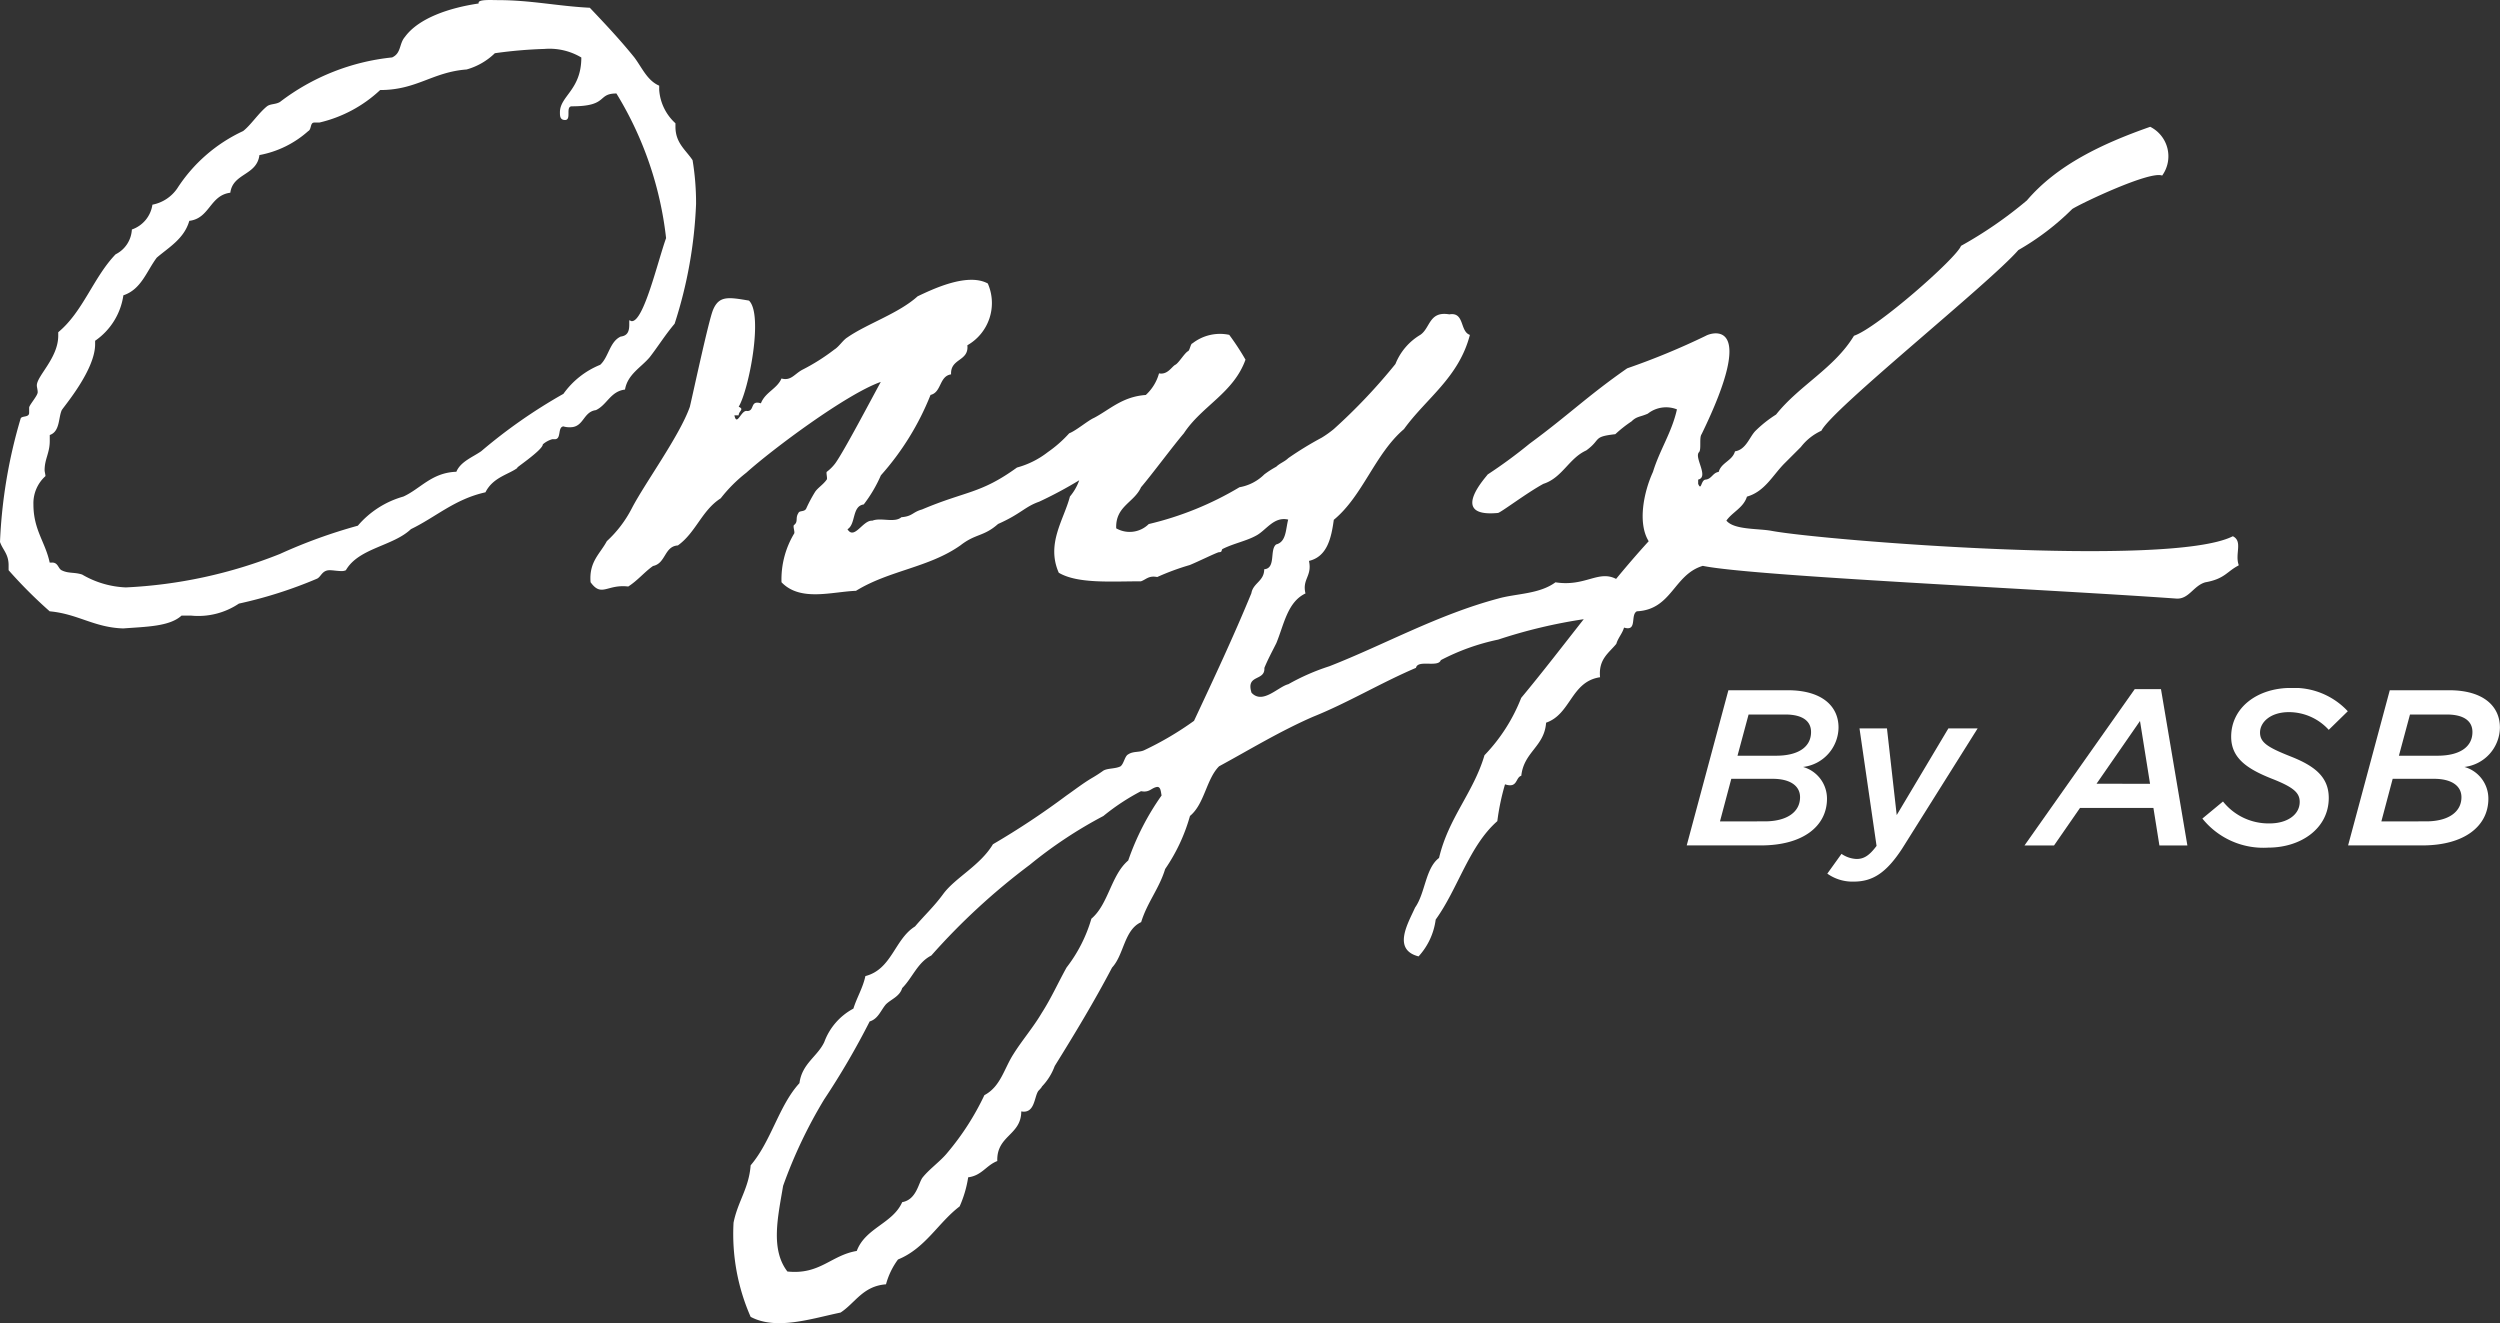 <svg id="Component_26_30" data-name="Component 26 – 30" xmlns="http://www.w3.org/2000/svg" xmlns:xlink="http://www.w3.org/1999/xlink" width="143" height="75.683" viewBox="0 0 143 75.683">
  <rect x="0" y="0" width="143" height="75.683" fill="#333333" stroke="none"/>
  <defs>
    <clipPath id="clip-path">
      <rect id="Rectangle_105" data-name="Rectangle 105" width="143" height="75.683" fill="none"/>
    </clipPath>
    <clipPath id="clip-path-2">
      <rect id="Rectangle_104" data-name="Rectangle 104" width="143" height="75.682" fill="none"/>
    </clipPath>
    <clipPath id="clip-path-3">
      <rect id="Rectangle_102" data-name="Rectangle 102" width="128.049" height="75.683" fill="#fff"/>
    </clipPath>
    <clipPath id="clip-path-4">
      <rect id="Rectangle_103" data-name="Rectangle 103" width="46.52" height="11.073" fill="#fff"/>
    </clipPath>
  </defs>
  <g id="Group_48" data-name="Group 48" clip-path="url(#clip-path)">
    <g id="Group_47" data-name="Group 47" transform="translate(0 0.001)">
      <g id="Group_46" data-name="Group 46" clip-path="url(#clip-path-2)">
        <g id="Group_42" data-name="Group 42" transform="translate(0 -0.001)" style="isolation: isolate">
          <g id="Group_41" data-name="Group 41" transform="translate(0 0)">
            <g id="Group_40" data-name="Group 40" clip-path="url(#clip-path-3)">
              <path id="Path_73" data-name="Path 73" d="M35.75,22.287c.147-.881.93-1.272,1.419-1.861.49-.635.882-1.272,1.42-1.909a25.421,25.421,0,0,0,1.226-6.856,14.99,14.99,0,0,0-.2-2.5c-.392-.588-.979-.979-.979-1.91v-.2a2.843,2.843,0,0,1-.93-1.909V4.9c-.686-.293-.981-1.028-1.422-1.616-.831-1.028-1.664-1.91-2.546-2.84C31.88.349,30.363.006,28.452.006c-.342,0-1.076-.048-1.076.148V.2c-1.665.245-3.428.833-4.213,1.91-.342.392-.2.93-.734,1.175a12.672,12.672,0,0,0-6.415,2.547c-.245.147-.538.1-.735.244-.489.392-.93,1.078-1.371,1.42a8.978,8.978,0,0,0-3.77,3.281,2.233,2.233,0,0,1-1.42.931,1.767,1.767,0,0,1-1.175,1.419,1.683,1.683,0,0,1-.931,1.42c-1.272,1.323-1.861,3.281-3.281,4.456v.2c0,1.274-1.224,2.3-1.224,2.842,0,.1.049.244.049.392,0,.2-.489.734-.489.881v.294c0,.293-.441.147-.49.342A28.925,28.925,0,0,0,0,31c.148.441.492.686.492,1.323v.293a26.63,26.63,0,0,0,2.35,2.351c1.616.147,2.546.93,4.211.979,1.274-.1,2.644-.1,3.331-.734h.538a4.166,4.166,0,0,0,2.743-.686,25.136,25.136,0,0,0,4.456-1.42c.244-.1.293-.49.734-.49.194,0,.441.049.686.049a.526.526,0,0,0,.244-.049c.734-1.274,2.694-1.371,3.721-2.35,1.422-.686,2.5-1.715,4.262-2.106.44-.881,1.371-1.027,1.861-1.42-.393.2,1.42-.979,1.42-1.322a1.4,1.4,0,0,1,.537-.294h.148c.392,0,.147-.685.49-.734a1.205,1.205,0,0,0,.392.049c.783,0,.734-.882,1.468-.979.637-.294.833-1.078,1.667-1.176m-3.526.245a30.051,30.051,0,0,0-4.7,3.281c-.49.342-1.175.588-1.422,1.175-1.419.049-2.056.979-3.035,1.42a5.311,5.311,0,0,0-2.6,1.665,29.893,29.893,0,0,0-4.456,1.616A27.161,27.161,0,0,1,7.2,33.6a5.357,5.357,0,0,1-2.5-.735c-.44-.147-.783-.049-1.175-.245-.2-.1-.2-.441-.538-.441H2.842c-.247-1.175-.93-1.86-.93-3.329A2.086,2.086,0,0,1,2.6,27.234c0-.1-.048-.245-.048-.342,0-.637.294-.981.294-1.665v-.344c.588-.2.489-.979.685-1.419.147-.245,1.91-2.3,1.91-3.772v-.2a3.82,3.82,0,0,0,1.616-2.6c1.027-.342,1.322-1.371,1.91-2.154.685-.589,1.567-1.078,1.861-2.106C12,12.494,12,11.171,13.174,11.024c.147-1.126,1.517-.979,1.665-2.154A5.764,5.764,0,0,0,17.629,7.5c.2-.1.1-.489.344-.489h.293a7.6,7.6,0,0,0,3.479-1.861c2.1,0,2.987-1.028,4.945-1.176a3.778,3.778,0,0,0,1.616-.93,25.755,25.755,0,0,1,2.84-.245,3.549,3.549,0,0,1,2.106.49c0,1.861-1.224,2.2-1.224,3.135,0,.2,0,.44.293.44.392,0,0-.783.392-.783,2.106,0,1.42-.734,2.546-.734A20.106,20.106,0,0,1,38.1,13.62c-.49,1.371-1.274,4.751-1.958,4.751-.049,0-.1-.049-.148-.049v.245c0,.392-.1.635-.49.685-.637.294-.685,1.175-1.174,1.616a4.775,4.775,0,0,0-2.106,1.665" transform="translate(0 0)" fill="#fff"/>
              <path id="Path_74" data-name="Path 74" d="M117.9,28.576c-3.624,1.812-23.463.224-26.352-.314-.785-.148-2.156-.049-2.6-.588.342-.49.979-.735,1.175-1.372,1.028-.293,1.469-1.223,2.156-1.909l.93-.93a3.11,3.11,0,0,1,1.175-.931c.587-1.224,9.6-8.422,11.264-10.333a14.733,14.733,0,0,0,3.084-2.35c.54-.342,4.458-2.2,5.141-1.91a1.887,1.887,0,0,0-.683-2.791c-2.792.979-5.338,2.2-7.053,4.211a23.779,23.779,0,0,1-3.77,2.6c-.245.686-4.8,4.7-6.122,5.142-1.127,1.861-3.133,2.84-4.456,4.506a6.953,6.953,0,0,0-1.175.93c-.344.344-.538,1.078-1.175,1.175-.148.54-.783.637-.931,1.176-.342.048-.392.392-.735.44-.292,0-.244.686-.44.245v-.245c.637-.147-.245-1.272.048-1.567.148-.147,0-.833.148-1.028,3.242-6.656.588-5.827.244-5.631a41.285,41.285,0,0,1-4.5,1.861c-2.253,1.567-3.379,2.694-5.582,4.31a28.3,28.3,0,0,1-2.4,1.763c0,.049-2.32,2.478.589,2.2.155-.014,1.615-1.127,2.6-1.665,1.076-.342,1.468-1.469,2.449-1.909.881-.638.342-.783,1.664-.931a7.274,7.274,0,0,1,.931-.734c.294-.294.489-.245.93-.441a1.686,1.686,0,0,1,1.665-.245c-.294,1.322-.979,2.3-1.371,3.576-.538,1.175-.882,2.938-.245,3.966-.64.7-1.26,1.423-1.865,2.156-1.012-.524-1.772.462-3.467.194-.931.686-2.254.637-3.281.931-3.477.93-6.513,2.643-9.648,3.869a12.6,12.6,0,0,0-2.35,1.028c-.589.147-1.469,1.175-2.106.489-.342-1.078.783-.637.734-1.42.2-.489.441-.93.686-1.42.441-1.078.637-2.35,1.665-2.84-.2-.833.392-.979.2-1.861,1.028-.244,1.274-1.272,1.42-2.35,1.664-1.371,2.35-3.77,4.015-5.19,1.272-1.764,3.133-2.939,3.77-5.388-.586-.2-.293-1.322-1.175-1.175-1.175-.2-1.078.783-1.665,1.175a3.4,3.4,0,0,0-1.419,1.665,32.448,32.448,0,0,1-3.526,3.722,6.068,6.068,0,0,1-.686.489A19.261,19.261,0,0,0,63.888,24.1c-.2.2-.49.294-.686.49a5.449,5.449,0,0,0-.686.441,2.661,2.661,0,0,1-1.42.734,18.312,18.312,0,0,1-5.19,2.106,1.549,1.549,0,0,1-1.861.244c-.049-1.272,1.028-1.468,1.42-2.35.589-.685,1.861-2.4,2.449-3.084,1.028-1.568,2.84-2.3,3.526-4.213a14.494,14.494,0,0,0-.93-1.42,2.556,2.556,0,0,0-2.106.49c-.1,0-.147.392-.245.441-.2.1-.538.685-.735.783s-.44.588-.93.489a2.623,2.623,0,0,1-.757,1.237c-1.336.092-2.06.835-2.961,1.31-.342.147-1.028.734-1.42.882a7.093,7.093,0,0,1-1.223,1.076,4.978,4.978,0,0,1-1.764.882c-2.1,1.517-2.89,1.322-5.435,2.4-.538.147-.538.392-1.175.441-.392.342-1.175,0-1.665.2-.538-.049-1.028,1.126-1.42.489.49-.293.245-1.322.93-1.419a7.932,7.932,0,0,0,.981-1.665,15.527,15.527,0,0,0,2.84-4.6c.637-.147.489-1.076,1.175-1.175-.049-.93,1.028-.734.931-1.665A2.779,2.779,0,0,0,46.7,14.11c-1.175-.637-3.184.342-4.015.734-1.078.979-2.89,1.567-4.017,2.351-.245.147-.489.538-.734.685a11.592,11.592,0,0,1-1.861,1.175c-.441.245-.637.637-1.175.49-.245.588-.931.783-1.176,1.42-.635-.2-.342.441-.783.441-.342-.1-.586.93-.734.245h.245c0-.245.342-.344,0-.49.588-.979,1.42-5.289.588-6.072-1.175-.2-1.713-.294-2.057.538-.245.588-1.126,4.7-1.323,5.534-.586,1.665-2.6,4.407-3.329,5.827a6.706,6.706,0,0,1-1.42,1.861c-.392.734-1.027,1.175-.93,2.35.637.882.93.1,2.154.245.538-.342.93-.833,1.42-1.175.735-.147.637-1.126,1.42-1.175,1.028-.735,1.371-2.008,2.449-2.694a8.383,8.383,0,0,1,1.469-1.469c1.468-1.322,5.73-4.506,7.688-5.19-.589,1.076-2.106,3.966-2.6,4.652a2.414,2.414,0,0,1-.49.49c-.048.048.049.392,0,.44-.2.294-.54.49-.685.735a8.2,8.2,0,0,0-.492.93c-.1.2-.392.1-.44.245-.2.294,0,.489-.245.686-.1.048.049.392,0,.489A5.1,5.1,0,0,0,34.9,31.2c1.078,1.127,2.888.54,4.26.49,1.909-1.175,4.162-1.323,5.974-2.6.882-.686,1.323-.49,2.154-1.224,1.323-.588,1.519-.981,2.351-1.274a23.693,23.693,0,0,0,2.291-1.226,2.977,2.977,0,0,1-.533.931c-.342,1.323-1.371,2.694-.637,4.359,1.078.637,2.987.49,4.7.49.294-.1.441-.344.931-.245a14.115,14.115,0,0,1,1.861-.686c.489-.2,1.469-.685,1.664-.734.245,0,.1-.147.245-.2.588-.294,1.322-.441,1.861-.735.588-.293,1.028-1.126,1.861-.93-.147.538-.1,1.272-.686,1.42-.392.294,0,1.371-.686,1.42,0,.686-.637.783-.734,1.371-1.028,2.5-2.156,4.9-3.281,7.3A18.042,18.042,0,0,1,55.662,40.8c-.294.147-.637.049-.931.245-.2.1-.245.538-.441.685-.294.148-.734.1-.979.245a8.075,8.075,0,0,1-.686.441c-.489.294-.93.637-1.42.979a44.879,44.879,0,0,1-4.211,2.791c-.734,1.224-2.154,1.91-2.84,2.84-.538.735-1.078,1.226-1.616,1.861-1.175.734-1.323,2.449-2.84,2.84-.147.686-.489,1.224-.686,1.861A3.557,3.557,0,0,0,37.347,57.5c-.392.834-1.274,1.226-1.42,2.351-1.175,1.274-1.617,3.331-2.792,4.7-.1,1.322-.734,2.057-.978,3.28a11.757,11.757,0,0,0,.978,5.388c1.469.783,3.479.1,5.142-.245.833-.538,1.274-1.517,2.6-1.616a4.27,4.27,0,0,1,.686-1.42c1.567-.637,2.3-2.106,3.526-3.036a6.512,6.512,0,0,0,.489-1.665c.783-.1,1.028-.685,1.665-.93-.049-1.469,1.371-1.469,1.371-2.84.783.147.734-.833.979-1.175,0,0,.2-.2.2-.245a3.345,3.345,0,0,0,.735-1.175c1.126-1.812,2.253-3.673,3.28-5.631.686-.735.686-2.156,1.665-2.6.344-1.127,1.028-1.91,1.372-3.038a10.24,10.24,0,0,0,1.42-3.036c.833-.685.93-2.1,1.664-2.84,1.715-.93,3.477-2.008,5.388-2.839,1.958-.785,3.917-1.96,5.876-2.792.1-.489,1.272,0,1.42-.441a12.661,12.661,0,0,1,3.281-1.175,29.5,29.5,0,0,1,4.894-1.167c-1.188,1.51-2.358,3.035-3.577,4.5a9.955,9.955,0,0,1-2.1,3.281c-.638,2.154-2.058,3.574-2.6,5.876-.783.588-.783,2.008-1.371,2.839-.392.882-1.323,2.4.2,2.792a3.849,3.849,0,0,0,.979-2.106c1.274-1.763,1.909-4.211,3.526-5.631a13.429,13.429,0,0,1,.44-2.106c.735.245.589-.392.931-.489.147-1.371,1.322-1.665,1.419-3.036,1.422-.49,1.422-2.351,3.087-2.6-.1-1.028.489-1.372.93-1.91.1-.344.342-.587.441-.93.783.244.342-.735.735-.931,2.006-.1,2.1-2.1,3.77-2.6,2.84.588,19.383,1.322,27.079,1.871.727.052.979-.734,1.665-.93,1.127-.2,1.231-.627,1.917-.971-.245-.637.245-1.371-.342-1.664M54.731,47.116c-.981.833-1.126,2.5-2.106,3.329a8.365,8.365,0,0,1-1.42,2.792c-.489.881-.881,1.763-1.42,2.6-.49.833-1.127,1.567-1.616,2.35-.538.833-.734,1.861-1.664,2.351a15.1,15.1,0,0,1-2.106,3.28c-.392.49-1.028.931-1.42,1.42-.245.294-.342,1.274-1.175,1.42-.54,1.226-2.106,1.469-2.6,2.792-1.469.244-2.106,1.371-3.967,1.175-.979-1.274-.54-3.135-.245-4.9a27.191,27.191,0,0,1,2.351-4.947,44.125,44.125,0,0,0,2.6-4.456c.489-.147.635-.637.93-.979.294-.293.783-.441.931-.93.586-.588.881-1.469,1.664-1.861a37.7,37.7,0,0,1,5.633-5.19,25.107,25.107,0,0,1,4.211-2.792,12.6,12.6,0,0,1,2.154-1.42c.49.1.589-.2.931-.244.2,0,.2.293.244.489a14.783,14.783,0,0,0-1.909,3.722" transform="translate(9.802 2.105)" fill="#fff"/>
            </g>
          </g>
        </g>
        <g id="Group_45" data-name="Group 45" transform="translate(96.48 39.353)" style="isolation: isolate">
          <g id="Group_44" data-name="Group 44">
            <g id="Group_43" data-name="Group 43" clip-path="url(#clip-path-4)">
              <path id="Path_75" data-name="Path 75" d="M70.864,28.023h3.4c1.953,0,2.9.913,2.9,2.13a2.3,2.3,0,0,1-2.029,2.258,1.881,1.881,0,0,1,1.369,1.813c0,1.572-1.369,2.675-3.78,2.675H68.48Zm2.081,7.5c1.244,0,2.018-.52,2.018-1.382,0-.672-.6-1.052-1.561-1.052H71.03l-.647,2.435Zm.647-3.755c1.244,0,2-.482,2-1.357,0-.621-.482-1-1.471-1H72.019l-.634,2.358Z" transform="translate(-68.48 -27.895)" fill="#fff"/>
              <path id="Path_76" data-name="Path 76" d="M74.189,37.879,75,36.749a1.634,1.634,0,0,0,.862.292c.394,0,.71-.165,1.143-.748l-.976-6.722H77.6l.558,4.959,2.956-4.959h1.674l-4.325,6.887c-.9,1.371-1.674,1.878-2.766,1.878a2.482,2.482,0,0,1-1.509-.456" transform="translate(-66.146 -27.262)" fill="#fff"/>
              <path id="Path_77" data-name="Path 77" d="M88.5,27.977h1.5l1.51,8.942h-1.6l-.342-2.144h-4.2l-1.484,2.144H82.194Zm.875,5.416L88.8,29.8l-2.487,3.59Z" transform="translate(-62.872 -27.914)" fill="#fff"/>
              <path id="Path_78" data-name="Path 78" d="M89.416,35.4l1.179-.976a3.327,3.327,0,0,0,2.675,1.254c.989,0,1.713-.493,1.713-1.23,0-.533-.369-.85-1.636-1.344-1.358-.545-2.284-1.154-2.284-2.384,0-1.675,1.509-2.791,3.412-2.791a4.2,4.2,0,0,1,3.259,1.333l-1.09,1.064a3.083,3.083,0,0,0-2.282-1.013c-1.041,0-1.648.569-1.648,1.167,0,.569.442.848,1.723,1.357,1.358.533,2.208,1.154,2.208,2.384,0,1.739-1.585,2.842-3.462,2.842A4.468,4.468,0,0,1,89.416,35.4" transform="translate(-59.92 -27.933)" fill="#fff"/>
              <path id="Path_79" data-name="Path 79" d="M97.716,28.023h3.4c1.953,0,2.9.913,2.9,2.13a2.3,2.3,0,0,1-2.029,2.258,1.881,1.881,0,0,1,1.369,1.813c0,1.572-1.369,2.675-3.78,2.675H95.332Zm2.081,7.5c1.244,0,2.018-.52,2.018-1.382,0-.672-.6-1.052-1.561-1.052H97.882l-.647,2.435Zm.647-3.755c1.244,0,2-.482,2-1.357,0-.621-.482-1-1.472-1h-2.1l-.634,2.358Z" transform="translate(-57.501 -27.895)" fill="#fff"/>
            </g>
          </g>
        </g>
      </g>
    </g>
  </g>
</svg>
